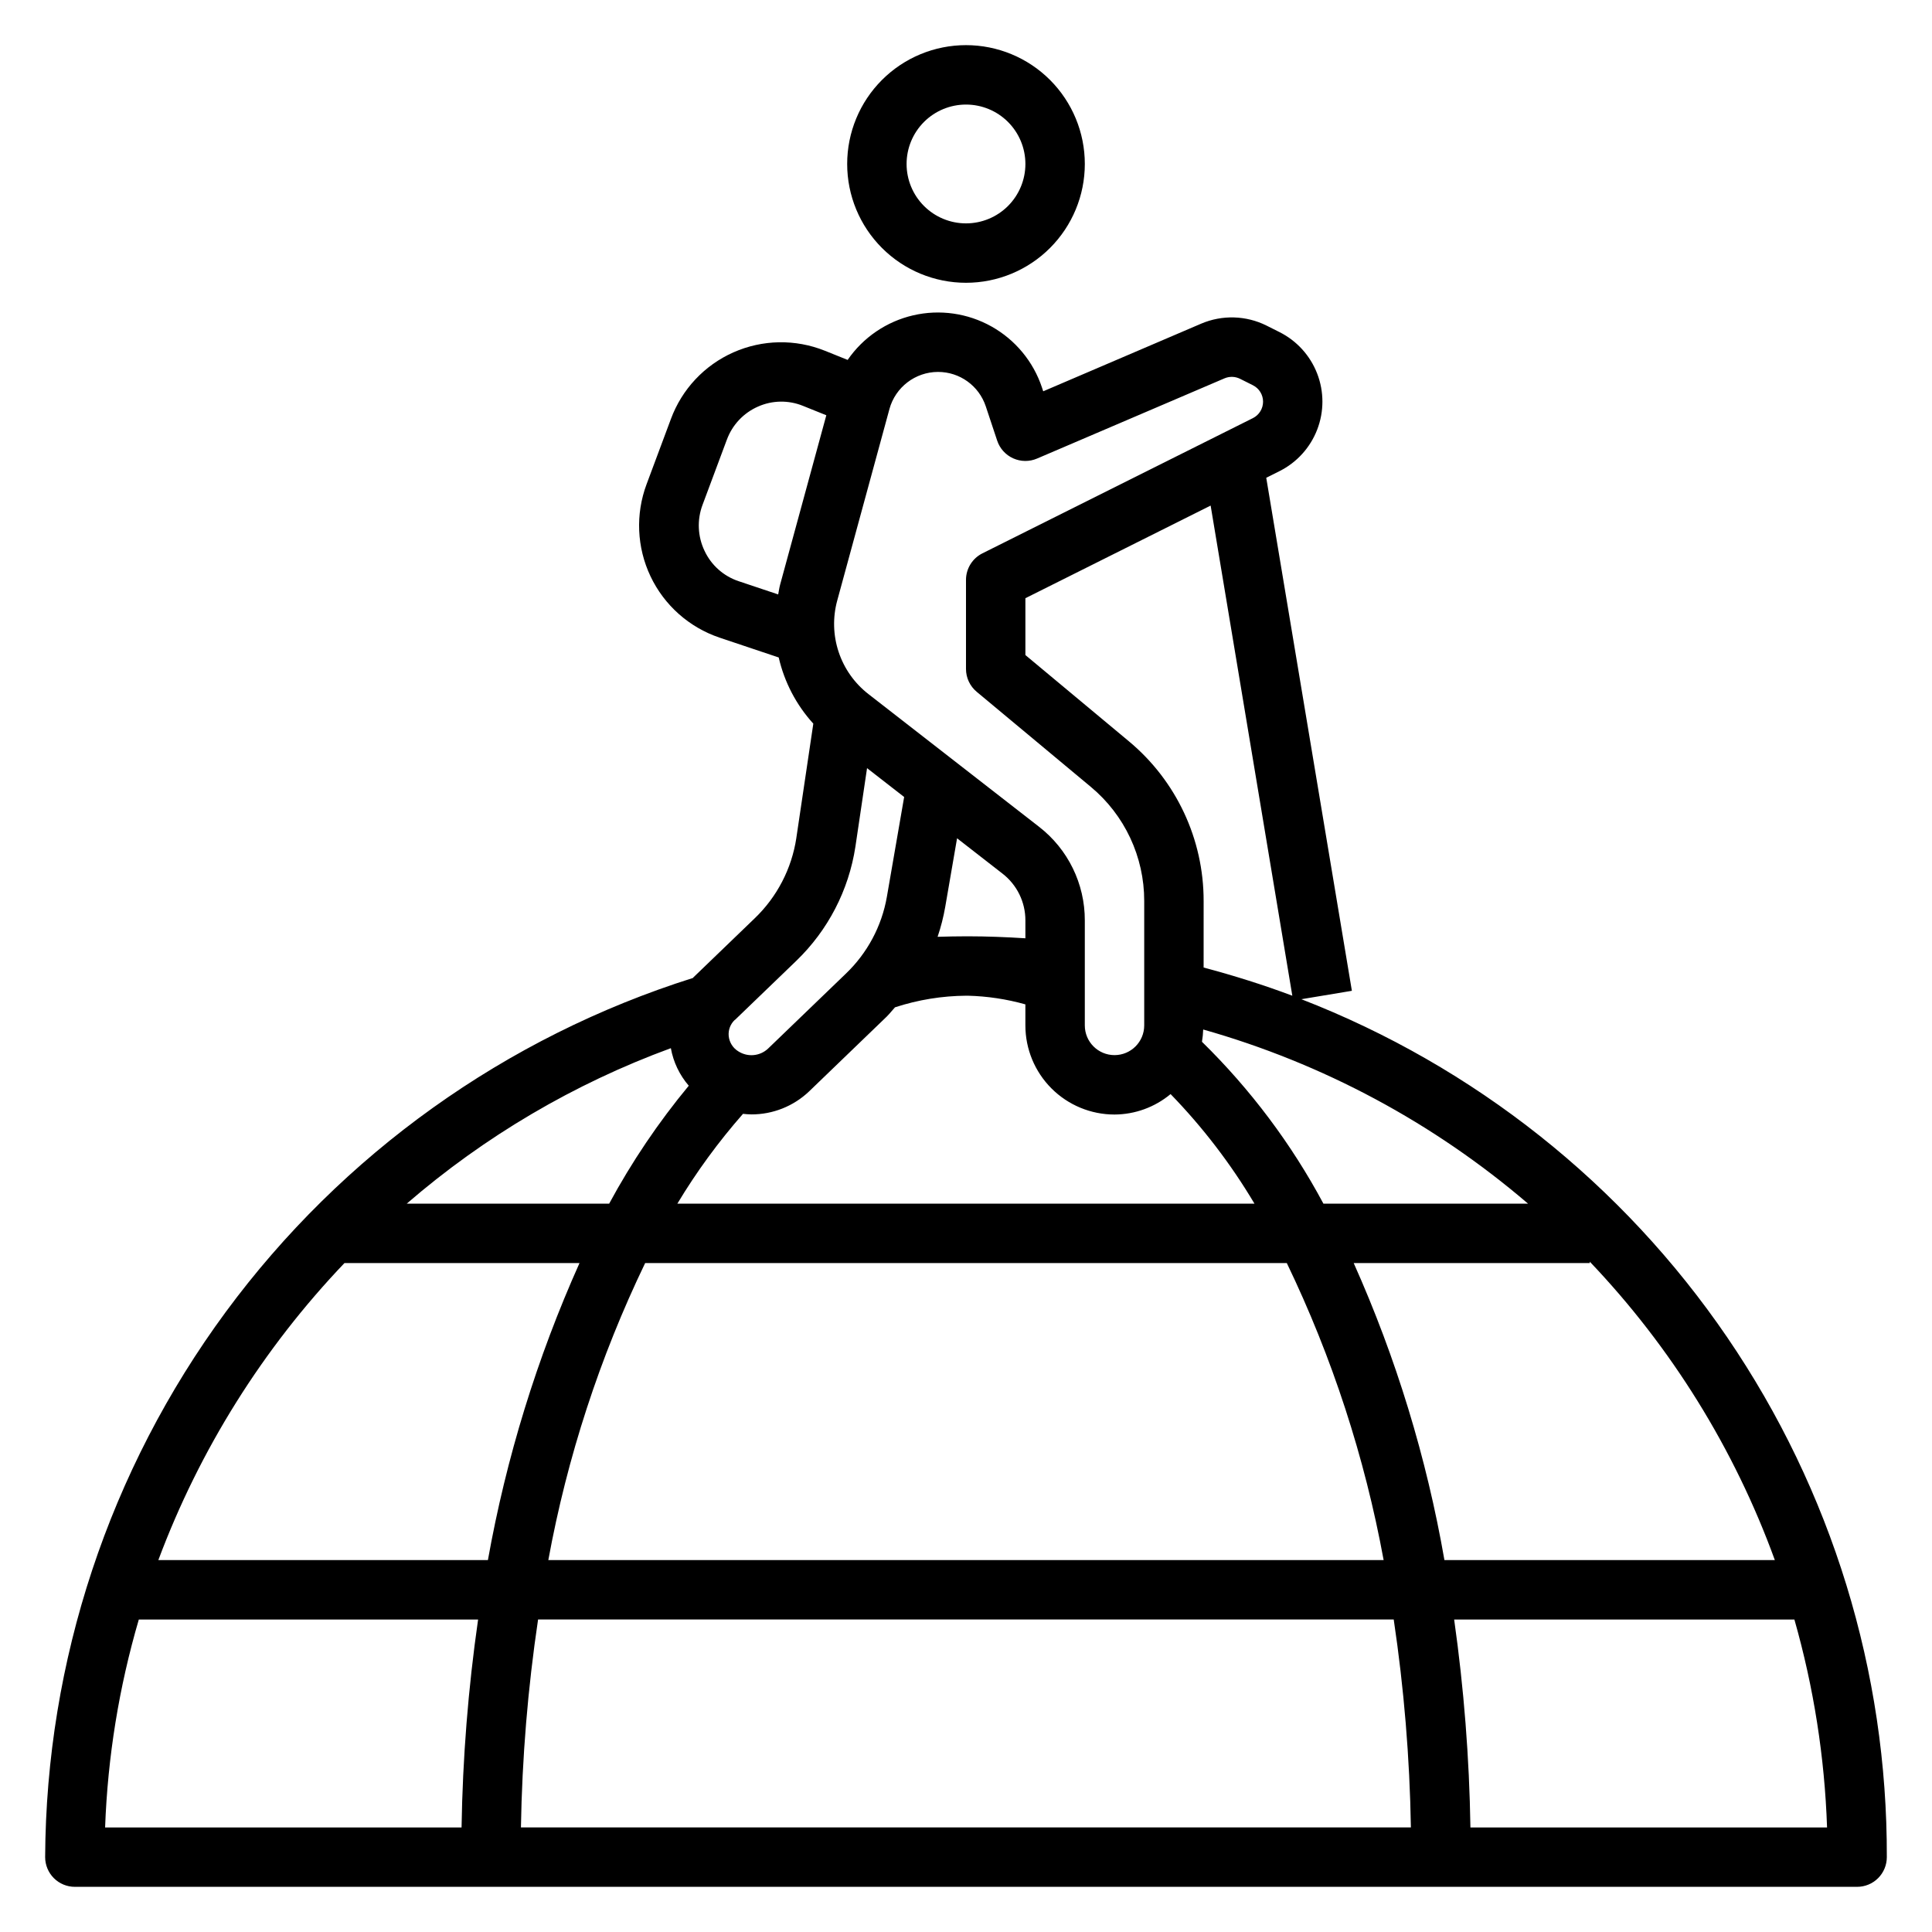 <?xml version="1.0" encoding="UTF-8"?>
<!-- Uploaded to: SVG Repo, www.svgrepo.com, Generator: SVG Repo Mixer Tools -->
<svg fill="#000000" width="800px" height="800px" version="1.1" viewBox="144 144 512 512" xmlns="http://www.w3.org/2000/svg">
 <g>
  <path d="m488.88 408.8 13.383-2.227-22.695-135.96 3.496-1.746h-0.004c4.59-2.293 8.156-6.215 10.004-11 1.852-4.781 1.852-10.082 0-14.867-1.848-4.781-5.414-8.703-10.004-11l-3.418-1.715h0.004c-5.418-2.699-11.75-2.887-17.32-0.512l-41.863 17.926-0.332-1h0.004c-2.289-6.871-7.059-12.637-13.375-16.176-6.316-3.539-13.723-4.59-20.777-2.953-7.051 1.637-13.238 5.848-17.348 11.809l-6.07-2.441c-7.797-3.125-16.527-2.965-24.207 0.445-7.68 3.41-13.652 9.777-16.562 17.66l-6.445 17.277c-2.973 7.945-2.594 16.758 1.047 24.422 3.641 7.66 10.234 13.516 18.27 16.23l15.695 5.266h0.004c1.5 6.539 4.66 12.578 9.168 17.539l-4.504 30.324h0.004c-1.234 8.105-5.106 15.578-11.023 21.254l-16.223 15.625c-0.055 0.055-0.094 0.125-0.156 0.188v0.004c-49.602 15.648-92.953 46.641-123.81 88.516-30.852 41.871-47.609 92.461-47.859 144.47 0 2.086 0.832 4.09 2.305 5.566 1.477 1.477 3.481 2.305 5.566 2.305h472.32c2.086 0 4.09-0.828 5.566-2.305 1.477-1.477 2.305-3.481 2.305-5.566 0.148-49.137-14.598-97.168-42.297-137.75-27.695-40.59-67.043-71.832-112.85-89.605zm125.47 148.64h-87.562c-4.723-27.133-12.801-53.578-24.047-78.719h62.566v-0.363c21.625 22.695 38.324 49.621 49.043 79.082zm-325.04 0c4.996-27.27 13.629-53.742 25.664-78.719h170.04c12.027 24.98 20.656 51.453 25.664 78.719zm224.04 15.746c2.723 18.246 4.242 36.656 4.551 55.105h-235.85c0.309-18.449 1.824-36.855 4.543-55.105zm-186.82-141.46c-8.039 9.699-15.105 20.168-21.094 31.254h-53.648c20.652-17.848 44.371-31.805 69.996-41.203 0.66 3.68 2.301 7.117 4.746 9.949zm14.375 7.453c0.723 0.07 1.449 0.148 2.172 0.148v0.004c5.711 0.023 11.211-2.164 15.344-6.102l20.586-19.836c0.789-0.789 1.434-1.637 2.172-2.441 6.117-2 12.508-3.039 18.941-3.078h0.332c5.168 0.125 10.305 0.898 15.285 2.297v5.574c0 6.266 2.488 12.27 6.918 16.699 4.43 4.43 10.434 6.918 16.699 6.918 5.434-0.023 10.688-1.941 14.863-5.418 8.516 8.777 15.98 18.52 22.23 29.035h-152.94c5.074-8.441 10.895-16.402 17.395-23.801zm56.727-73.027 12.02 9.352c3.856 2.973 6.102 7.566 6.086 12.43v4.723c-5.078-0.324-10.172-0.52-15.273-0.527h-0.211c-2.598 0-5.195 0.055-7.785 0.133v0.004c0.879-2.586 1.555-5.234 2.023-7.922zm151.31 96.828h-54.223c-8.488-15.852-19.344-30.316-32.188-42.898 0.18-1.074 0.293-2.16 0.328-3.25 31.695 8.969 61.066 24.715 86.082 46.148zm-62.465-55.105c-7.637-2.867-15.484-5.336-23.508-7.469l0.004-17.645c0.02-16.355-7.25-31.871-19.832-42.328l-27.402-22.836v-15.066l49.09-24.547zm-93.898-165.31c5.746-0.008 10.848 3.664 12.66 9.117l3.031 9.117v-0.004c0.699 2.086 2.242 3.781 4.25 4.68 2.008 0.898 4.301 0.914 6.32 0.043l49.672-21.254c1.316-0.559 2.812-0.516 4.094 0.117l3.426 1.715v0.004c1.648 0.82 2.691 2.508 2.691 4.352s-1.043 3.531-2.691 4.356l-71.676 35.832c-2.668 1.328-4.356 4.051-4.359 7.031v23.617-0.004c0 2.336 1.039 4.551 2.832 6.047l30.238 25.191c8.984 7.469 14.176 18.555 14.16 30.242v32.984c0 4.348-3.523 7.871-7.871 7.871s-7.871-3.523-7.871-7.871v-27.812c0.027-9.723-4.461-18.906-12.156-24.852l-45.16-35.125c-3.688-2.856-6.445-6.746-7.918-11.172-1.477-4.426-1.602-9.188-0.363-13.688l13.824-50.703h-0.004c1.598-5.797 6.859-9.816 12.871-9.832zm-61.855 47.445c-1.844-3.824-2.039-8.238-0.547-12.211l6.445-17.277h0.004c1.441-3.926 4.422-7.09 8.25-8.77 3.769-1.68 8.062-1.754 11.887-0.207l6.219 2.504-12.25 44.91c-0.234 0.859-0.332 1.715-0.504 2.574l-10.484-3.512c-3.977-1.324-7.238-4.219-9.02-8.012zm8.062 124.26 16.223-15.625v-0.004c8.406-8.09 13.918-18.727 15.68-30.262l3.086-20.812 9.832 7.644-4.582 26.473c-1.363 7.781-5.184 14.918-10.895 20.375l-20.594 19.836c-2.148 2.019-5.391 2.316-7.871 0.723-1.438-0.875-2.379-2.371-2.551-4.043-0.16-1.613 0.445-3.207 1.629-4.309zm-103.5 64.453h62.293-0.004c-11.27 25.152-19.422 51.59-24.277 78.719h-87.34c10.953-29.301 27.734-56.082 49.328-78.719zm-54.5 94.465h89.914c-2.625 18.258-4.09 36.66-4.383 55.105h-94.465c0.68-18.668 3.68-37.18 8.934-55.105zm352.89 55.105c-0.289-18.441-1.73-36.844-4.312-55.105h90.168c5.113 17.949 8.02 36.453 8.656 55.105z"/>
  <path d="m400 218.94c8.352 0 16.359-3.316 22.266-9.223 5.902-5.906 9.223-13.914 9.223-22.266s-3.32-16.359-9.223-22.266c-5.906-5.902-13.914-9.223-22.266-9.223s-16.363 3.32-22.266 9.223c-5.906 5.906-9.223 13.914-9.223 22.266s3.316 16.359 9.223 22.266c5.902 5.906 13.914 9.223 22.266 9.223zm0-47.23c4.176 0 8.18 1.656 11.133 4.609 2.949 2.953 4.609 6.957 4.609 11.133s-1.66 8.18-4.609 11.133c-2.953 2.953-6.957 4.613-11.133 4.613s-8.18-1.66-11.133-4.613c-2.953-2.953-4.613-6.957-4.613-11.133s1.66-8.18 4.613-11.133c2.953-2.953 6.957-4.609 11.133-4.609z"/>
 </g>
</svg>